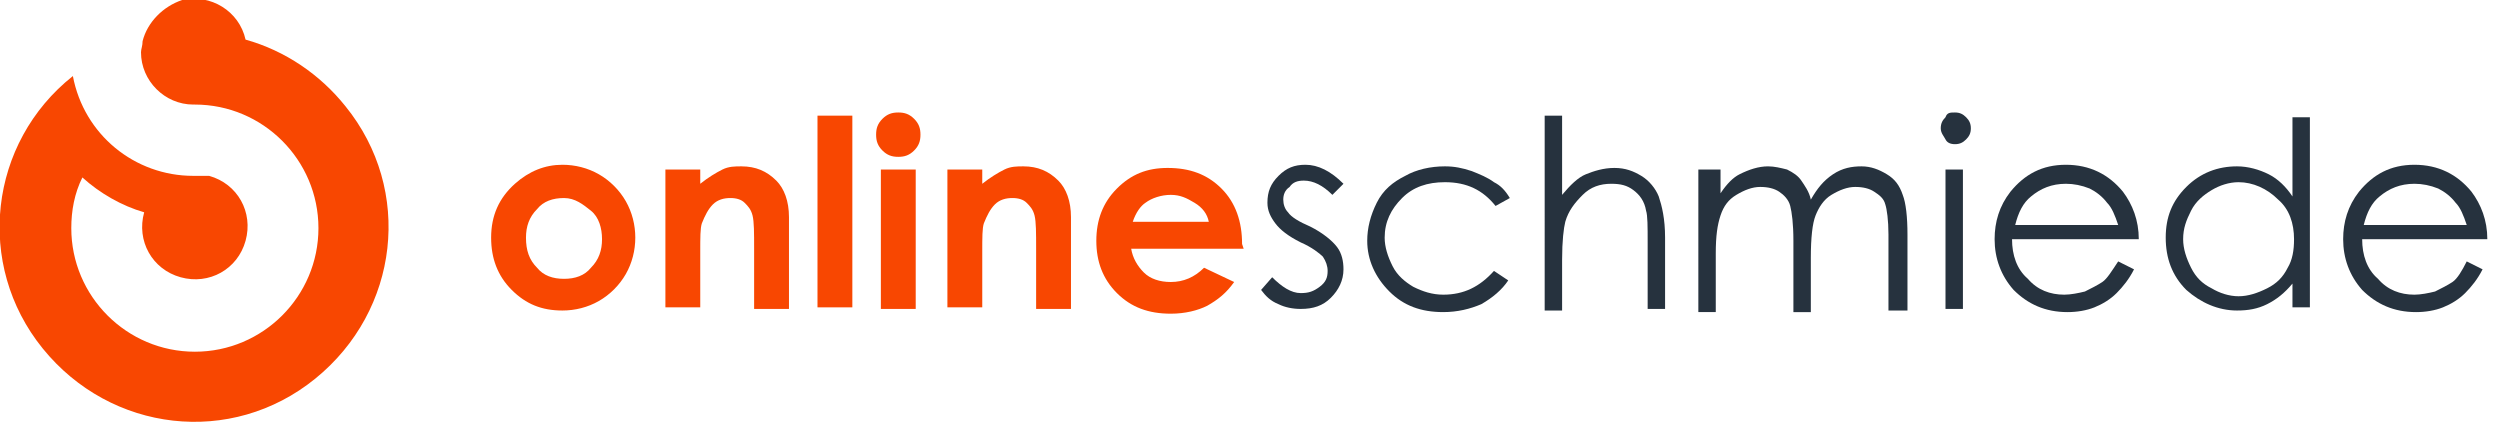 <?xml version="1.0" encoding="utf-8"?>
<!-- Generator: Adobe Illustrator 27.7.0, SVG Export Plug-In . SVG Version: 6.00 Build 0)  -->
<svg version="1.1" id="Ebene_1" xmlns="http://www.w3.org/2000/svg" xmlns:xlink="http://www.w3.org/1999/xlink" x="0px" y="0px"
	 viewBox="0 0 157.8 26.7" style="enable-background:new 0 0 157.8 26.7;" xml:space="preserve">
<style type="text/css">
	.st0{fill-rule:evenodd;clip-rule:evenodd;fill:#F84701;}
	.st1{enable-background:new    ;}
	.st2{fill:#F84701;}
	.st3{fill:#26323E;}
</style>
<path class="st0" d="M12.2,11.1L12.2,11.1c-3.7,0-6.9-2.6-7.6-6.3c-5.3,4.2-6.2,11.9-1.9,17.2s11.9,6.2,17.2,1.9s6.2-11.9,1.9-17.2
	c-1.6-2-3.8-3.5-6.3-4.2c-0.4-1.8-2.2-2.9-4-2.5C10.3,0.4,9.3,1.4,9,2.6C9,2.9,8.9,3.1,8.9,3.3c0,1.8,1.5,3.3,3.3,3.3h0.1
	c4.3,0,7.8,3.5,7.8,7.8s-3.5,7.8-7.8,7.8c-4.3,0-7.8-3.5-7.8-7.8c0-1.1,0.2-2.2,0.7-3.2l0,0c1.1,1,2.5,1.8,3.9,2.2
	c-0.5,1.8,0.5,3.6,2.3,4.1s3.6-0.5,4.1-2.3c0.5-1.8-0.5-3.6-2.3-4.1C12.9,11.1,12.6,11.1,12.2,11.1L12.2,11.1"/>
<g class="st1">
	<path class="st2" d="M35.5,10.4c0.8,0,1.6,0.2,2.3,0.6c0.7,0.4,1.3,1,1.7,1.7s0.6,1.5,0.6,2.3c0,0.8-0.2,1.6-0.6,2.3
		c-0.4,0.7-1,1.3-1.7,1.7s-1.5,0.6-2.3,0.6c-1.3,0-2.3-0.4-3.2-1.3c-0.9-0.9-1.3-2-1.3-3.3c0-1.4,0.5-2.5,1.5-3.4
		C33.4,10.8,34.4,10.4,35.5,10.4z M35.6,12.5c-0.7,0-1.3,0.2-1.7,0.7c-0.5,0.5-0.7,1.1-0.7,1.8c0,0.8,0.2,1.4,0.7,1.9
		c0.4,0.5,1,0.7,1.7,0.7s1.3-0.2,1.7-0.7c0.5-0.5,0.7-1.1,0.7-1.8s-0.2-1.4-0.7-1.8S36.3,12.5,35.6,12.5z"/>
</g>
<g class="st1">
	<path class="st2" d="M42,10.7h2.2v0.9c0.5-0.4,1-0.7,1.4-0.9c0.4-0.2,0.8-0.2,1.2-0.2c0.9,0,1.6,0.3,2.2,0.9
		c0.5,0.5,0.8,1.3,0.8,2.3v5.8h-2.2v-3.8c0-1,0-1.7-0.1-2.1s-0.3-0.6-0.5-0.8c-0.2-0.2-0.5-0.3-0.9-0.3c-0.4,0-0.8,0.1-1.1,0.4
		s-0.5,0.7-0.7,1.2c-0.1,0.3-0.1,0.9-0.1,1.8v3.5H42V10.7z"/>
</g>
<g class="st1">
	<path class="st2" d="M51.6,7.3h2.2v12.1h-2.2V7.3z"/>
</g>
<g class="st1">
	<path class="st2" d="M56.7,7.1c0.4,0,0.7,0.1,1,0.4s0.4,0.6,0.4,1c0,0.4-0.1,0.7-0.4,1c-0.3,0.3-0.6,0.4-1,0.4
		c-0.4,0-0.7-0.1-1-0.4c-0.3-0.3-0.4-0.6-0.4-1c0-0.4,0.1-0.7,0.4-1C56,7.2,56.3,7.1,56.7,7.1z M55.6,10.7h2.2v8.8h-2.2V10.7z"/>
</g>
<g class="st1">
	<path class="st2" d="M59.8,10.7H62v0.9c0.5-0.4,1-0.7,1.4-0.9c0.4-0.2,0.8-0.2,1.2-0.2c0.9,0,1.6,0.3,2.2,0.9
		c0.5,0.5,0.8,1.3,0.8,2.3v5.8h-2.2v-3.8c0-1,0-1.7-0.1-2.1s-0.3-0.6-0.5-0.8c-0.2-0.2-0.5-0.3-0.9-0.3c-0.4,0-0.8,0.1-1.1,0.4
		s-0.5,0.7-0.7,1.2C62,14.4,62,15,62,15.9v3.5h-2.2V10.7z"/>
</g>
<g class="st1">
	<path class="st2" d="M78.5,15.7h-7.1c0.1,0.6,0.4,1.1,0.8,1.5c0.4,0.4,1,0.6,1.7,0.6c0.8,0,1.5-0.3,2.1-0.9l1.9,0.9
		c-0.5,0.7-1,1.1-1.7,1.5c-0.6,0.3-1.4,0.5-2.3,0.5c-1.4,0-2.5-0.4-3.4-1.3c-0.9-0.9-1.3-2-1.3-3.3c0-1.3,0.4-2.4,1.3-3.3
		c0.9-0.9,1.9-1.3,3.2-1.3c1.4,0,2.5,0.4,3.4,1.3s1.3,2.1,1.3,3.5L78.5,15.7z M76.3,14c-0.1-0.5-0.4-0.9-0.9-1.2s-0.9-0.5-1.5-0.5
		c-0.6,0-1.2,0.2-1.6,0.5C72,13,71.7,13.4,71.5,14H76.3z"/>
</g>
<g class="st1">
	<path class="st3" d="M84.8,11.6l-0.7,0.7c-0.6-0.6-1.2-0.9-1.8-0.9c-0.4,0-0.7,0.1-0.9,0.4c-0.3,0.2-0.4,0.5-0.4,0.8
		c0,0.3,0.1,0.6,0.3,0.8c0.2,0.3,0.7,0.6,1.4,0.9c0.8,0.4,1.4,0.9,1.7,1.3c0.3,0.4,0.4,0.9,0.4,1.4c0,0.7-0.3,1.3-0.8,1.8
		c-0.5,0.5-1.1,0.7-1.9,0.7c-0.5,0-1-0.1-1.4-0.3c-0.5-0.2-0.8-0.5-1.1-0.9l0.7-0.8c0.6,0.6,1.2,1,1.8,1c0.5,0,0.8-0.1,1.2-0.4
		s0.5-0.6,0.5-1c0-0.3-0.1-0.6-0.3-0.9c-0.2-0.2-0.7-0.6-1.4-0.9c-0.8-0.4-1.3-0.8-1.6-1.2S80,13.3,80,12.8c0-0.7,0.2-1.2,0.7-1.7
		s1-0.7,1.7-0.7C83.2,10.4,84,10.8,84.8,11.6z"/>
</g>
<g class="st1">
	<path class="st3" d="M95.3,12.5L94.4,13c-0.8-1-1.8-1.5-3.2-1.5c-1.1,0-2,0.3-2.7,1s-1.1,1.5-1.1,2.5c0,0.6,0.2,1.2,0.5,1.8
		c0.3,0.6,0.8,1,1.3,1.3c0.6,0.3,1.2,0.5,1.9,0.5c1.3,0,2.3-0.5,3.2-1.5l0.9,0.6c-0.4,0.6-1,1.1-1.7,1.5c-0.7,0.3-1.5,0.5-2.4,0.5
		c-1.4,0-2.5-0.4-3.4-1.3c-0.9-0.9-1.4-2-1.4-3.2c0-0.8,0.2-1.6,0.6-2.4s1-1.3,1.8-1.7c0.7-0.4,1.6-0.6,2.5-0.6
		c0.6,0,1.1,0.1,1.7,0.3c0.5,0.2,1,0.4,1.4,0.7C94.7,11.7,95,12,95.3,12.5z"/>
</g>
<g class="st1">
	<path class="st3" d="M97.5,7.3h1.1v5c0.5-0.6,1-1.1,1.5-1.3s1.1-0.4,1.8-0.4c0.7,0,1.2,0.2,1.7,0.5c0.5,0.3,0.9,0.8,1.1,1.3
		c0.2,0.6,0.4,1.4,0.4,2.6v4.5H104v-4.2c0-1,0-1.7-0.1-2c-0.1-0.6-0.4-1-0.8-1.3s-0.8-0.4-1.4-0.4c-0.7,0-1.3,0.2-1.8,0.7
		c-0.5,0.5-0.9,1-1.1,1.7c-0.1,0.4-0.2,1.2-0.2,2.4v3.2h-1.1V7.3z"/>
</g>
<g class="st1">
	<path class="st3" d="M107.5,10.7h1.1v1.5c0.4-0.6,0.8-1,1.2-1.2c0.6-0.3,1.2-0.5,1.8-0.5c0.4,0,0.8,0.1,1.2,0.2
		c0.4,0.2,0.7,0.4,0.9,0.7c0.2,0.3,0.5,0.7,0.6,1.2c0.4-0.7,0.8-1.2,1.4-1.6c0.6-0.4,1.2-0.5,1.8-0.5c0.6,0,1.1,0.2,1.6,0.5
		c0.5,0.3,0.8,0.7,1,1.3c0.2,0.5,0.3,1.4,0.3,2.5v4.8h-1.2v-4.8c0-0.9-0.1-1.6-0.2-1.9c-0.1-0.4-0.4-0.6-0.7-0.8
		c-0.3-0.2-0.7-0.3-1.2-0.3c-0.5,0-1,0.2-1.5,0.5c-0.5,0.3-0.8,0.8-1,1.3s-0.3,1.4-0.3,2.7v3.4h-1.1v-4.5c0-1.1-0.1-1.8-0.2-2.2
		c-0.1-0.4-0.4-0.7-0.7-0.9c-0.3-0.2-0.7-0.3-1.2-0.3c-0.5,0-1,0.2-1.5,0.5c-0.5,0.3-0.8,0.7-1,1.3s-0.3,1.3-0.3,2.4v3.7h-1.1V10.7z
		"/>
</g>
<g class="st1">
	<path class="st3" d="M123.4,7.1c0.3,0,0.5,0.1,0.7,0.3c0.2,0.2,0.3,0.4,0.3,0.7c0,0.3-0.1,0.5-0.3,0.7c-0.2,0.2-0.4,0.3-0.7,0.3
		c-0.3,0-0.5-0.1-0.6-0.3s-0.3-0.4-0.3-0.7c0-0.3,0.1-0.5,0.3-0.7C122.9,7.1,123.1,7.1,123.4,7.1z M122.8,10.7h1.1v8.8h-1.1V10.7z"
		/>
</g>
<g class="st1">
	<path class="st3" d="M133.7,16.5l1,0.5c-0.3,0.6-0.7,1.1-1.1,1.5c-0.4,0.4-0.9,0.7-1.4,0.9s-1.1,0.3-1.7,0.3
		c-1.4,0-2.5-0.5-3.4-1.4c-0.8-0.9-1.2-2-1.2-3.2c0-1.1,0.3-2.1,1-3c0.9-1.1,2-1.7,3.5-1.7c1.5,0,2.7,0.6,3.6,1.7c0.6,0.8,1,1.8,1,3
		H127c0,1,0.3,1.9,1,2.5c0.6,0.7,1.4,1,2.3,1c0.4,0,0.9-0.1,1.3-0.2c0.4-0.2,0.8-0.4,1.1-0.6S133.3,17.1,133.7,16.5z M133.7,14.2
		c-0.2-0.6-0.4-1.1-0.7-1.4c-0.3-0.4-0.7-0.7-1.1-0.9c-0.5-0.2-1-0.3-1.5-0.3c-0.9,0-1.6,0.3-2.2,0.8c-0.5,0.4-0.8,1-1,1.8H133.7z"
		/>
</g>
<g class="st1">
	<path class="st3" d="M145.8,7.3v12.1h-1.1v-1.5c-0.5,0.6-1,1-1.6,1.3c-0.6,0.3-1.2,0.4-1.9,0.4c-1.2,0-2.3-0.5-3.2-1.3
		c-0.9-0.9-1.3-2-1.3-3.3c0-1.3,0.4-2.3,1.3-3.2c0.9-0.9,2-1.3,3.2-1.3c0.7,0,1.4,0.2,2,0.5c0.6,0.3,1.1,0.8,1.5,1.4v-5H145.8z
		 M141.3,11.5c-0.6,0-1.2,0.2-1.7,0.5s-1,0.7-1.3,1.3c-0.3,0.6-0.5,1.1-0.5,1.8c0,0.6,0.2,1.2,0.5,1.8c0.3,0.6,0.7,1,1.3,1.3
		c0.5,0.3,1.1,0.5,1.7,0.5c0.6,0,1.2-0.2,1.8-0.5c0.6-0.3,1-0.7,1.3-1.3c0.3-0.5,0.4-1.1,0.4-1.8c0-1-0.3-1.9-1-2.5
		C143.1,11.9,142.2,11.5,141.3,11.5z"/>
</g>
<g class="st1">
	<path class="st3" d="M155.7,16.5l1,0.5c-0.3,0.6-0.7,1.1-1.1,1.5c-0.4,0.4-0.9,0.7-1.4,0.9s-1.1,0.3-1.7,0.3
		c-1.4,0-2.5-0.5-3.4-1.4c-0.8-0.9-1.2-2-1.2-3.2c0-1.1,0.3-2.1,1-3c0.9-1.1,2-1.7,3.5-1.7c1.5,0,2.7,0.6,3.6,1.7c0.6,0.8,1,1.8,1,3
		h-7.9c0,1,0.3,1.9,1,2.5c0.6,0.7,1.4,1,2.3,1c0.4,0,0.9-0.1,1.3-0.2c0.4-0.2,0.8-0.4,1.1-0.6S155.4,17.1,155.7,16.5z M155.7,14.2
		c-0.2-0.6-0.4-1.1-0.7-1.4c-0.3-0.4-0.7-0.7-1.1-0.9c-0.5-0.2-1-0.3-1.5-0.3c-0.9,0-1.6,0.3-2.2,0.8c-0.5,0.4-0.8,1-1,1.8H155.7z"
		/>
</g>
</svg>
